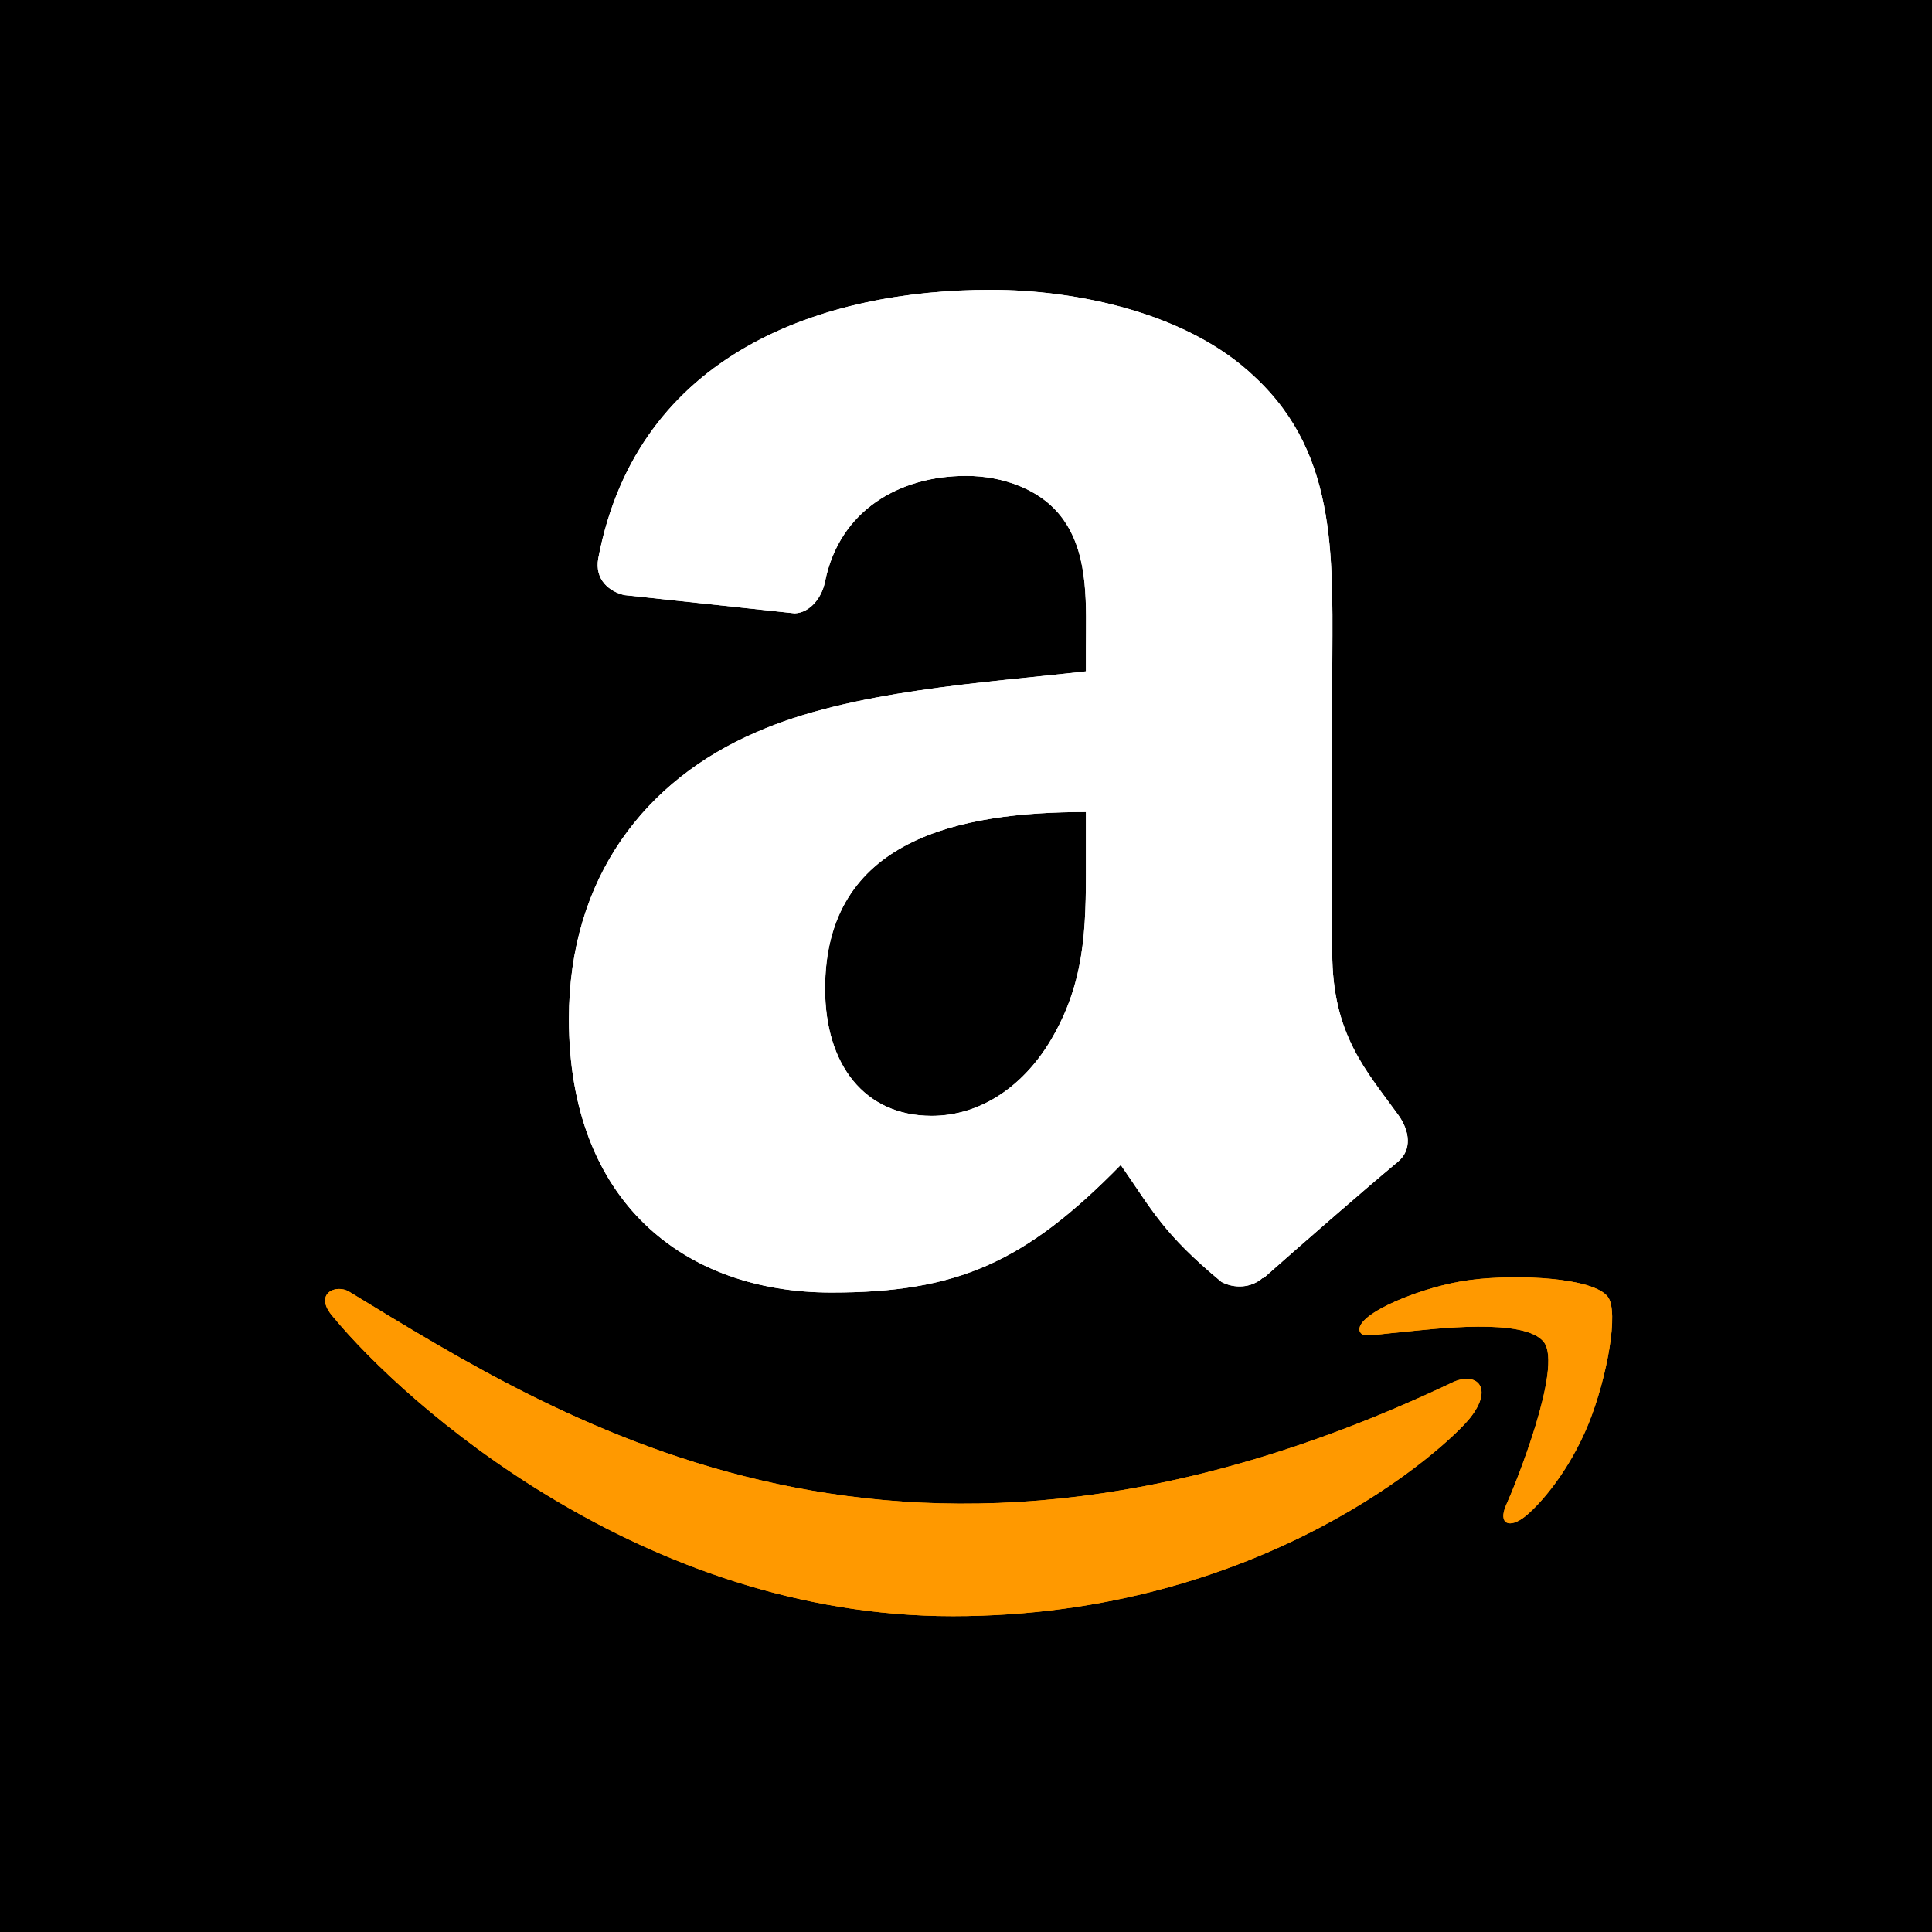 <svg width="60" height="60" viewBox="0 0 60 60" fill="none" xmlns="http://www.w3.org/2000/svg">
<rect width="60" height="60" fill="black"/>
<path d="M45.157 42.909C28.155 51 17.604 44.23 10.85 40.118C10.432 39.859 9.721 40.179 10.338 40.887C12.588 43.615 19.962 50.192 29.588 50.192C39.22 50.192 44.95 44.936 45.667 44.019C46.379 43.11 45.876 42.608 45.157 42.909H45.157ZM49.932 40.272C49.475 39.677 47.156 39.566 45.696 39.746C44.234 39.92 42.039 40.813 42.23 41.35C42.328 41.551 42.528 41.461 43.532 41.37C44.539 41.27 47.361 40.914 47.948 41.682C48.539 42.456 47.048 46.143 46.776 46.737C46.513 47.332 46.877 47.485 47.371 47.089C47.858 46.693 48.74 45.668 49.332 44.218C49.92 42.759 50.279 40.724 49.932 40.272Z" fill="#FF9900"/>
<path fill-rule="evenodd" clip-rule="evenodd" d="M33.725 26.398C33.725 28.521 33.779 30.292 32.706 32.177C31.84 33.71 30.468 34.653 28.935 34.653C26.842 34.653 25.624 33.059 25.624 30.706C25.624 26.061 29.785 25.218 33.725 25.218V26.398ZM39.221 39.681C38.86 40.003 38.339 40.026 37.933 39.811C36.124 38.309 35.802 37.612 34.806 36.178C31.817 39.229 29.701 40.141 25.823 40.141C21.24 40.141 17.668 37.313 17.668 31.649C17.668 27.226 20.067 24.214 23.478 22.743C26.436 21.439 30.567 21.21 33.725 20.849V20.144C33.725 18.849 33.825 17.316 33.066 16.197C32.399 15.193 31.127 14.779 30.008 14.779C27.931 14.779 26.076 15.844 25.624 18.052C25.532 18.542 25.172 19.025 24.681 19.048L19.392 18.481C18.948 18.381 18.457 18.021 18.58 17.339C19.799 10.932 25.585 9 30.766 9C33.418 9 36.883 9.705 38.975 11.713C41.627 14.189 41.374 17.492 41.374 21.087V29.579C41.374 32.132 42.432 33.251 43.428 34.63C43.781 35.121 43.857 35.711 43.413 36.079C42.301 37.006 40.324 38.731 39.236 39.697L39.22 39.681" fill="white"/>
<path d="M45.157 42.909C28.155 51 17.604 44.23 10.85 40.118C10.432 39.859 9.721 40.179 10.338 40.887C12.588 43.615 19.962 50.192 29.588 50.192C39.22 50.192 44.95 44.936 45.667 44.019C46.379 43.11 45.876 42.608 45.157 42.909H45.157ZM49.932 40.272C49.475 39.677 47.156 39.566 45.696 39.746C44.234 39.92 42.039 40.813 42.23 41.35C42.328 41.551 42.528 41.461 43.532 41.37C44.539 41.27 47.361 40.914 47.948 41.682C48.539 42.456 47.048 46.143 46.776 46.737C46.513 47.332 46.877 47.485 47.371 47.089C47.858 46.693 48.74 45.668 49.332 44.218C49.92 42.759 50.279 40.724 49.932 40.272Z" fill="#FF9900"/>
<path fill-rule="evenodd" clip-rule="evenodd" d="M33.725 26.398C33.725 28.521 33.779 30.292 32.706 32.177C31.84 33.71 30.468 34.653 28.935 34.653C26.842 34.653 25.624 33.059 25.624 30.706C25.624 26.061 29.785 25.218 33.725 25.218V26.398ZM39.221 39.681C38.86 40.003 38.339 40.026 37.933 39.811C36.124 38.309 35.802 37.612 34.806 36.178C31.817 39.229 29.701 40.141 25.823 40.141C21.24 40.141 17.668 37.313 17.668 31.649C17.668 27.226 20.067 24.214 23.478 22.743C26.436 21.439 30.567 21.21 33.725 20.849V20.144C33.725 18.849 33.825 17.316 33.066 16.197C32.399 15.193 31.127 14.779 30.008 14.779C27.931 14.779 26.076 15.844 25.624 18.052C25.532 18.542 25.172 19.025 24.681 19.048L19.392 18.481C18.948 18.381 18.457 18.021 18.58 17.339C19.799 10.932 25.585 9 30.766 9C33.418 9 36.883 9.705 38.975 11.713C41.627 14.189 41.374 17.492 41.374 21.087V29.579C41.374 32.132 42.432 33.251 43.428 34.63C43.781 35.121 43.857 35.711 43.413 36.079C42.301 37.006 40.324 38.731 39.236 39.697L39.22 39.681" fill="white"/>
</svg>
